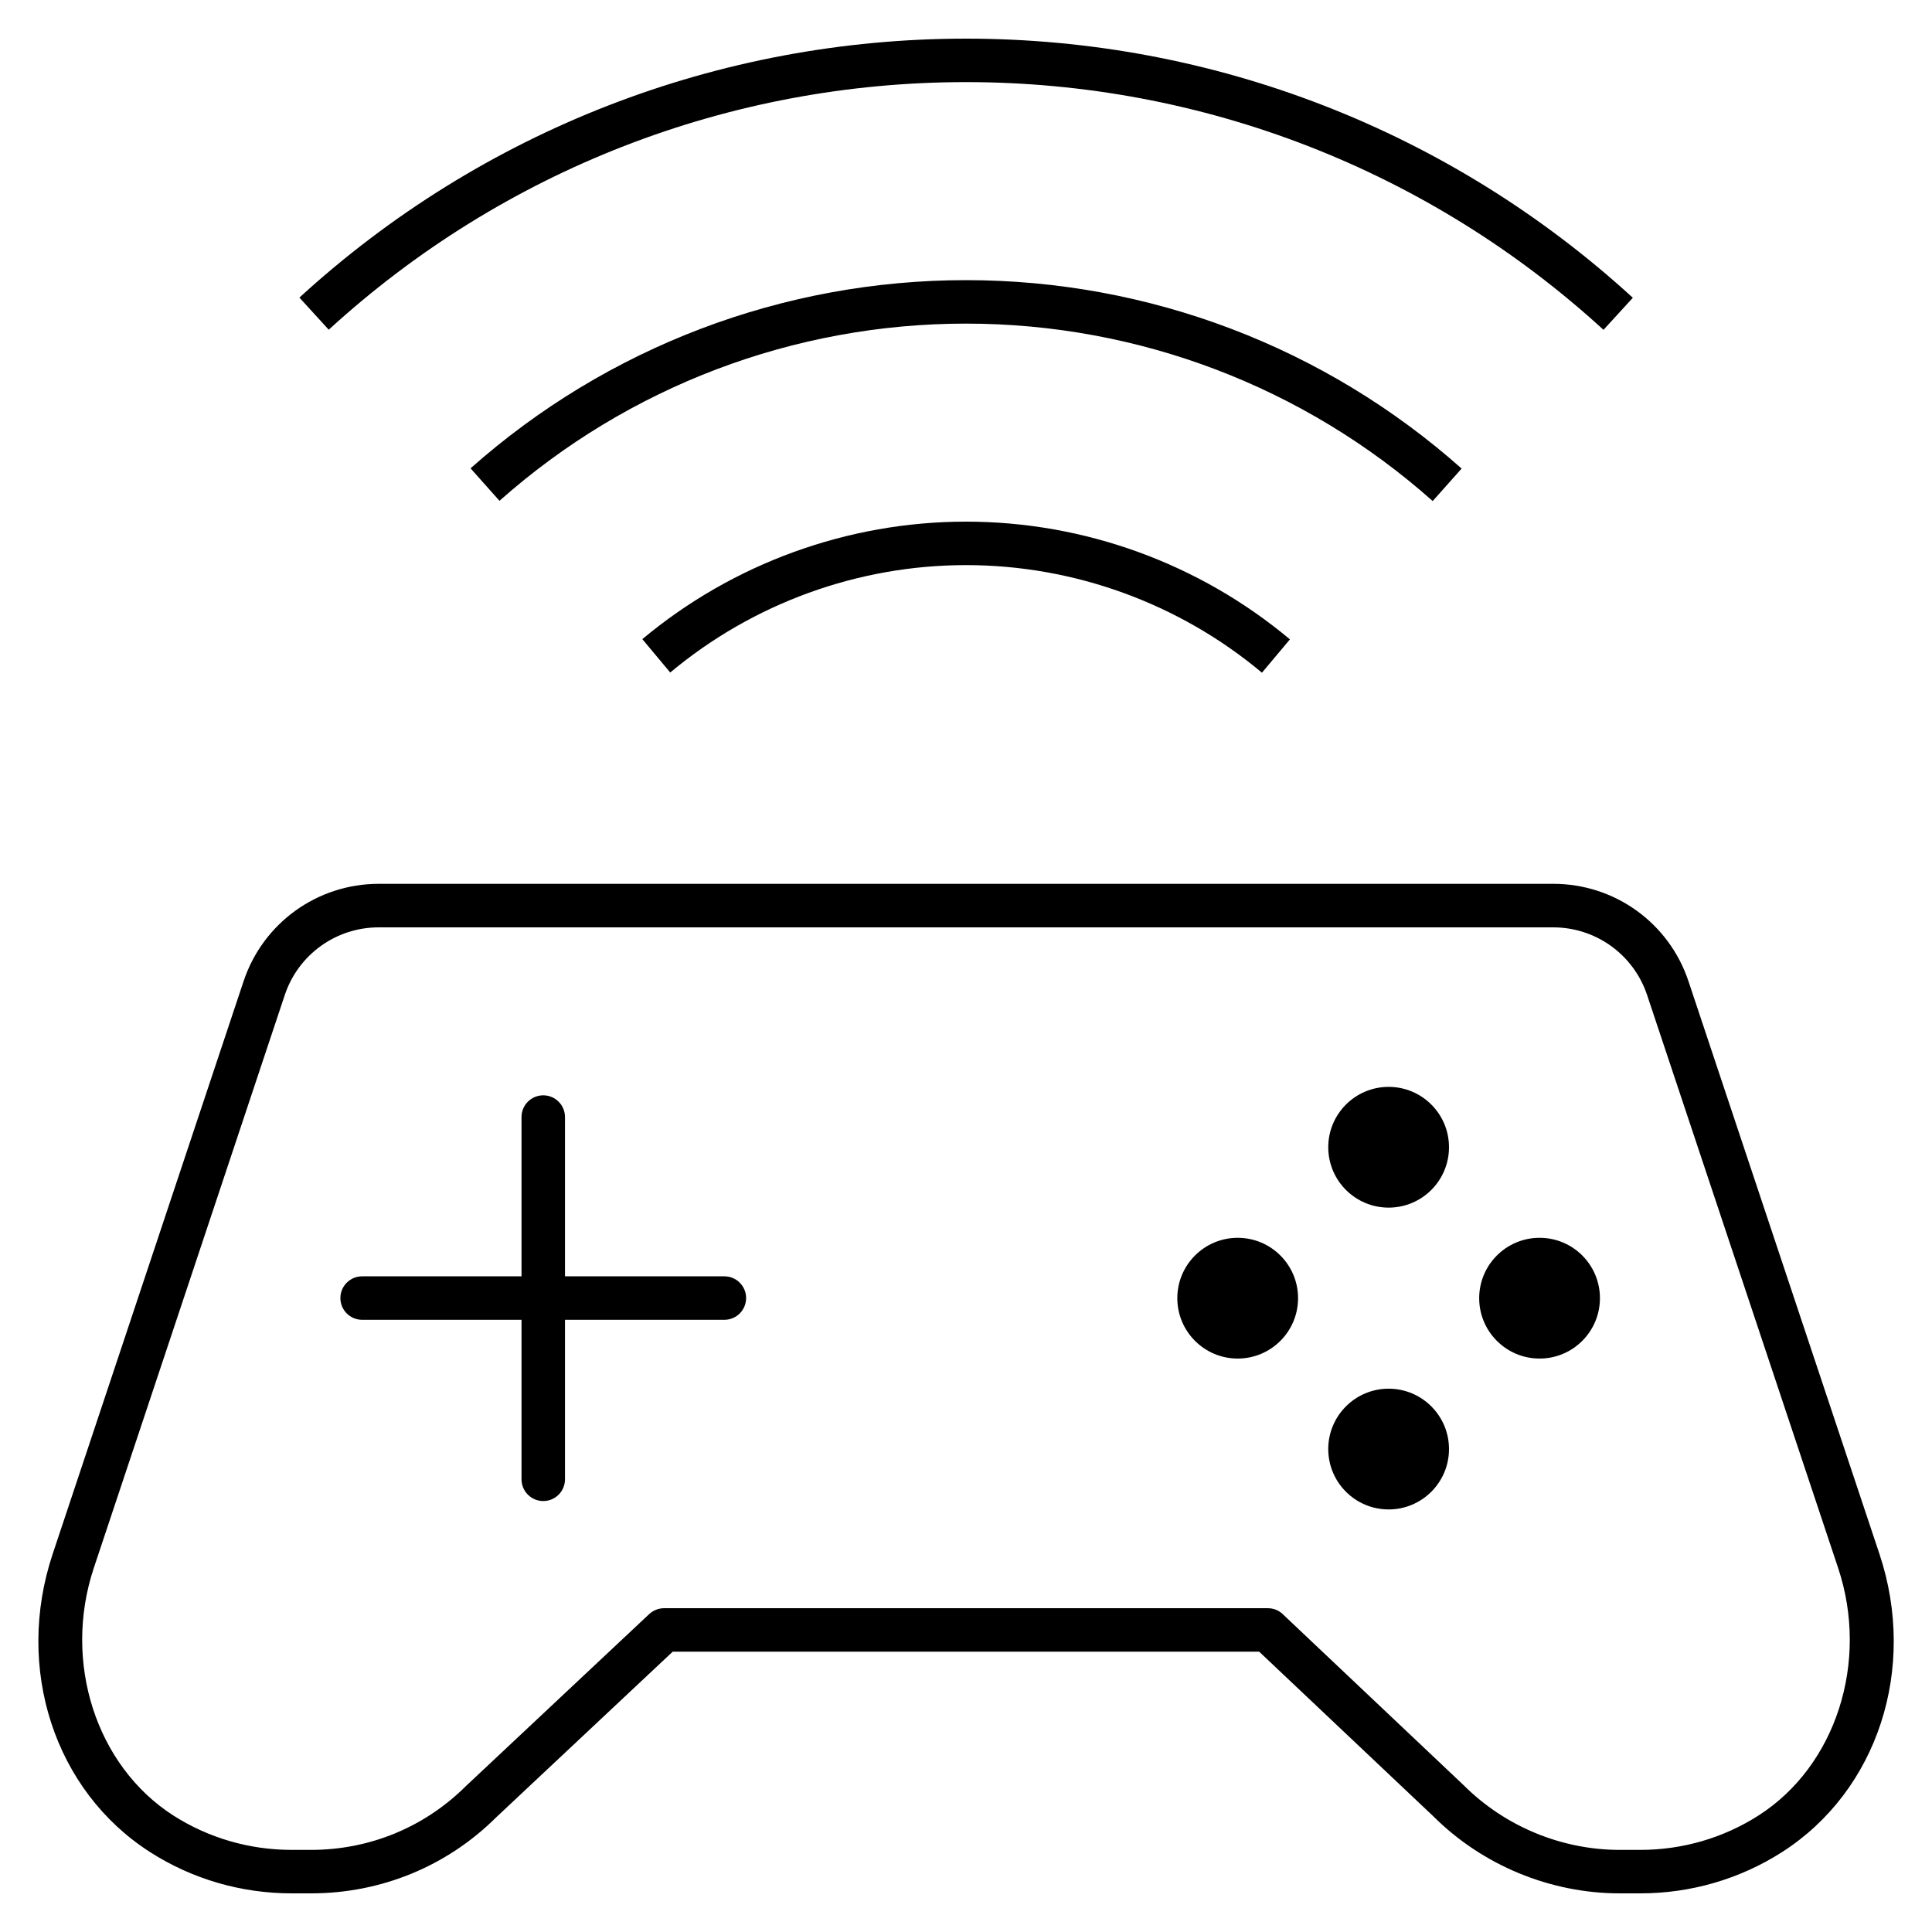 <?xml version="1.0" encoding="iso-8859-1"?>
<!-- Скачано с сайта svg4.ru / Downloaded from svg4.ru -->
<svg fill="#000000" version="1.1" id="Layer_1" xmlns="http://www.w3.org/2000/svg" xmlns:xlink="http://www.w3.org/1999/xlink" 
	 viewBox="0 0 32 32" xml:space="preserve">
<path id="console--wireless_1_" d="M20.902,11.142C19.53,9.993,17.789,9.36,16,9.36c-1.788,0-3.527,0.632-4.899,1.779l-0.462-0.553
	C12.14,9.332,14.043,8.64,16,8.64c1.958,0,3.863,0.692,5.365,1.95L20.902,11.142z M23.73,8.299C21.599,6.404,18.853,5.36,16,5.36
	c-2.852,0-5.596,1.042-7.727,2.935L7.794,7.757C10.058,5.747,12.971,4.64,16,4.64c3.03,0,5.945,1.108,8.209,3.121L23.73,8.299z
	 M26.559,5.463C23.668,2.817,19.918,1.36,16,1.36c-3.917,0-7.666,1.457-10.555,4.101L4.959,4.929C7.981,2.163,11.902,0.64,16,0.64
	c4.099,0,8.021,1.524,11.045,4.292L26.559,5.463z M26.827,31.36c-1.149,0-2.273-0.465-3.085-1.275l-2.886-2.728h-9.714l-2.925,2.745
	c-0.814,0.809-1.905,1.258-3.065,1.258h-0.32c-0.836,0-1.648-0.236-2.347-0.684c-1.581-1.013-2.244-3.042-1.613-4.936l3.162-9.486
	c0.321-0.966,1.221-1.615,2.239-1.615h19.455c1.019,0,1.918,0.649,2.239,1.615l3.163,9.486c0.631,1.895-0.032,3.924-1.613,4.936
	c-0.699,0.447-1.511,0.684-2.348,0.684h-0.337C26.83,31.36,26.828,31.36,26.827,31.36z M11,26.637h10
	c0.092,0,0.181,0.035,0.247,0.099l2.996,2.833c0.685,0.684,1.624,1.071,2.584,1.071c0.001,0,0.003,0,0.004,0h0.337
	c0.699,0,1.376-0.197,1.959-0.57l0,0c1.282-0.82,1.837-2.545,1.318-4.1l-3.163-9.487c-0.223-0.671-0.849-1.123-1.556-1.123H6.272
	c-0.707,0-1.333,0.451-1.556,1.123L1.554,25.97c-0.518,1.555,0.036,3.279,1.318,4.101c0.583,0.372,1.261,0.569,1.959,0.569h0.321
	c0.969,0,1.879-0.375,2.564-1.056l3.037-2.85C10.82,26.672,10.909,26.637,11,26.637z M8.998,24.862c-0.199,0-0.36-0.161-0.36-0.36
	V21.86h-2.64c-0.199,0-0.36-0.161-0.36-0.36s0.161-0.36,0.36-0.36h2.64v-2.638c0-0.199,0.161-0.36,0.36-0.36s0.36,0.161,0.36,0.36
	v2.638h2.64c0.199,0,0.36,0.161,0.36,0.36s-0.161,0.36-0.36,0.36h-2.64v2.642C9.358,24.701,9.197,24.862,8.998,24.862z M24,19.002
	c0,0.552-0.448,1-1,1s-1-0.448-1-1s0.448-1,1-1S24,18.449,24,19.002z M23,23.001c-0.552,0-1,0.448-1,1s0.448,1,1,1s1-0.448,1-1
	S23.552,23.001,23,23.001z M20.5,20.502c-0.552,0-1,0.448-1,1s0.448,1,1,1s1-0.448,1-1C21.5,20.949,21.052,20.502,20.5,20.502z
	 M25.5,20.502c-0.552,0-1,0.448-1,1s0.448,1,1,1s1-0.448,1-1C26.5,20.949,26.053,20.502,25.5,20.502z"/>
<rect id="_Transparent_Rectangle" style="fill:none;" width="32" height="32"/>
</svg>